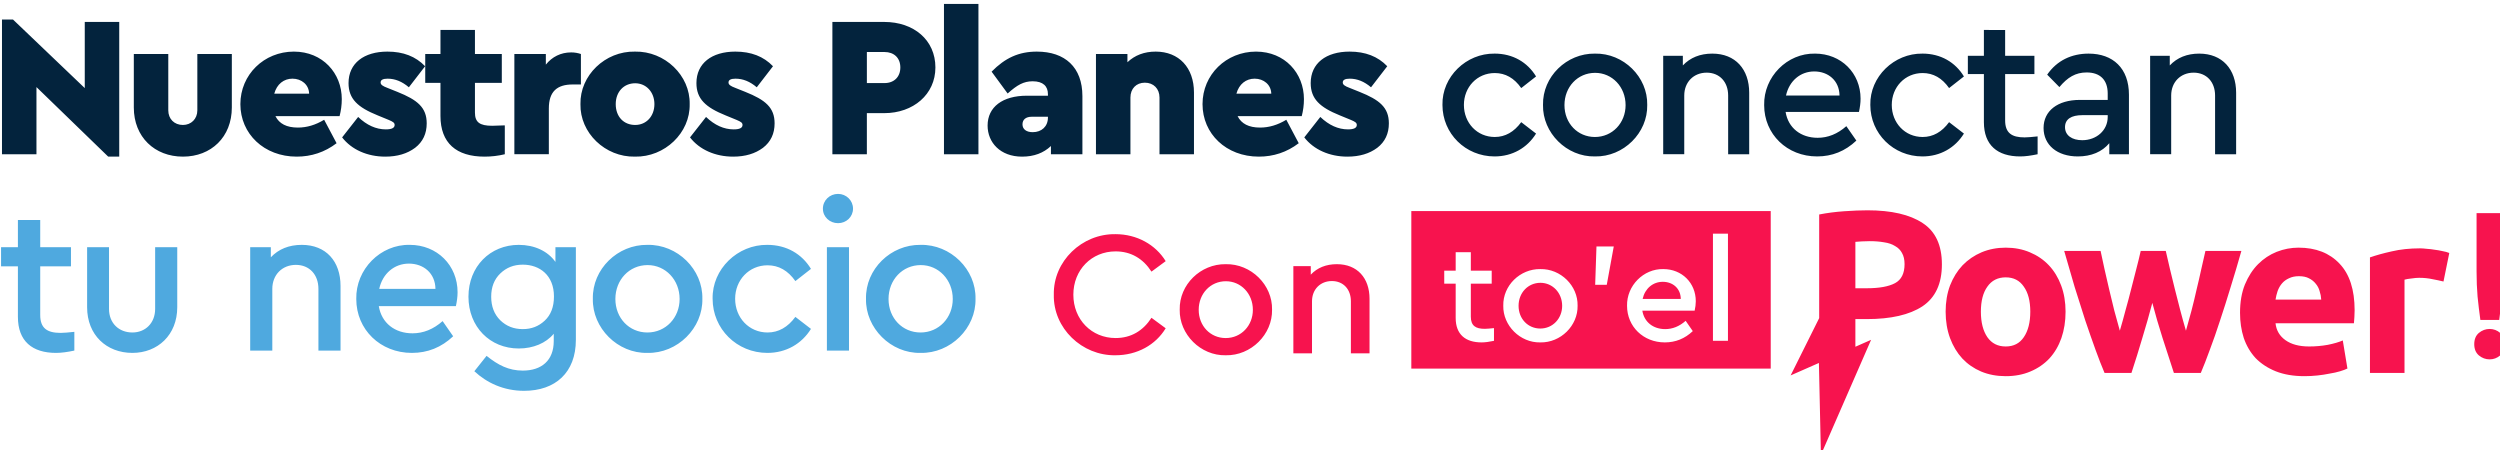 <svg xmlns:inkscape="http://www.inkscape.org/namespaces/inkscape" xmlns:sodipodi="http://sodipodi.sourceforge.net/DTD/sodipodi-0.dtd" xmlns="http://www.w3.org/2000/svg" xmlns:svg="http://www.w3.org/2000/svg" width="137.06mm" height="24.683mm" viewBox="0 0 137.06 24.683" id="svg2453"><defs id="defs2450"></defs><g id="layer1" transform="translate(-36.583,-136.159)"><path id="text1077-2-7" style="font-style:normal;font-variant:normal;font-weight:bold;font-stretch:normal;font-size:11.528px;line-height:1.9;font-family:Ubuntu;-inkscape-font-specification:'Ubuntu Bold';text-align:end;letter-spacing:-0.465px;text-anchor:end;fill:#4fa9df;fill-opacity:1;stroke-width:0.726" d="m 311.43,553.922 c -1.743,0 -3.137,1.352 -3.137,3.051 0,1.699 1.394,3.006 3.137,3.006 1.699,0 3.094,-1.307 3.094,-3.006 0,-1.699 -1.395,-3.051 -3.094,-3.051 z m -169.676,5.402 v 5.621 h -3.486 v 3.965 h 3.486 v 10.457 c 0,5.011 2.961,7.449 7.885,7.449 1.089,0 2.353,-0.174 3.791,-0.479 v -3.877 c -1.264,0.131 -2.178,0.217 -2.832,0.217 -2.788,0 -4.227,-0.958 -4.227,-3.703 v -10.064 h 6.361 v -3.965 h -6.361 v -5.621 z m 58.732,5.141 c -2.658,0 -4.794,0.873 -6.406,2.572 v -2.092 h -4.27 v 21.393 h 4.576 v -12.766 c 0,-2.919 2.047,-4.967 4.879,-4.967 2.788,0 4.662,2.004 4.662,4.967 v 12.766 h 4.574 v -13.375 c 0,-5.098 -3.005,-8.498 -8.016,-8.498 z m 22.336,0 c -6.056,-0.131 -11.197,5.056 -11.066,11.199 0,6.318 4.966,11.152 11.502,11.152 3.268,0 6.101,-1.132 8.541,-3.441 l -2.18,-3.137 c -1.917,1.699 -4.008,2.527 -6.23,2.527 -3.66,0 -6.404,-2.135 -6.971,-5.621 h 15.947 c 0.218,-1.002 0.348,-1.96 0.348,-2.875 0,-5.577 -4.227,-9.805 -9.891,-9.805 z m 22.555,0 c -5.926,0 -10.412,4.488 -10.412,10.719 0,6.231 4.443,10.719 10.412,10.719 2.963,0 5.62,-1.09 7.232,-3.051 v 1.525 c 0,4.008 -2.527,6.1 -6.404,6.1 -2.919,0 -5.098,-1.132 -7.494,-3.049 l -2.527,3.18 c 2.571,2.396 6.057,4.053 10.283,4.053 6.492,0 10.719,-3.792 10.719,-10.545 v -19.17 h -4.227 v 3.049 c -1.569,-2.222 -4.314,-3.529 -7.582,-3.529 z m 26.607,0 c -6.143,-0.087 -11.416,5.011 -11.285,11.154 -0.131,6.056 5.142,11.328 11.285,11.197 6.231,0.131 11.502,-5.141 11.371,-11.197 0.131,-6.056 -5.141,-11.285 -11.371,-11.154 z m 24.82,0 c -6.143,-0.087 -11.459,5.011 -11.328,11.154 0,6.231 5.01,11.197 11.328,11.197 3.878,0 7.102,-1.873 9.02,-4.967 l -3.225,-2.482 c -1.569,2.135 -3.486,3.225 -5.752,3.225 -3.834,0 -6.709,-3.051 -6.709,-6.973 0,-3.878 2.875,-6.928 6.709,-6.928 2.309,0 4.227,1.089 5.752,3.268 l 3.225,-2.525 c -1.874,-3.093 -5.055,-4.969 -9.02,-4.969 z m 31.689,0 c -6.143,-0.087 -11.414,5.011 -11.283,11.154 -0.131,6.056 5.14,11.328 11.283,11.197 6.231,0.131 11.504,-5.141 11.373,-11.197 0.131,-6.056 -5.143,-11.285 -11.373,-11.154 z m -172.422,0.48 v 12.418 c 0,5.751 4.01,9.453 9.369,9.453 5.228,0 9.279,-3.702 9.279,-9.453 v -12.418 h -4.574 v 12.766 c 0,2.963 -2.047,4.881 -4.705,4.881 -2.788,0 -4.838,-1.918 -4.838,-4.881 v -12.766 z m 153.049,0 v 21.393 h 4.574 v -21.393 z m -86.473,3.398 c 3.006,0 5.447,1.961 5.49,5.229 h -11.633 c 0.697,-3.181 3.136,-5.229 6.143,-5.229 z m 23.557,0.217 c 3.529,0 6.449,2.223 6.449,6.58 0,2.179 -0.654,3.833 -1.918,5.01 -1.264,1.176 -2.745,1.744 -4.531,1.744 -1.874,0 -3.399,-0.61 -4.662,-1.83 -1.264,-1.264 -1.873,-2.877 -1.873,-4.881 0,-1.961 0.61,-3.573 1.873,-4.793 1.264,-1.22 2.789,-1.83 4.662,-1.83 z m 25.822,0.088 c 3.703,0 6.623,3.051 6.623,7.016 0,3.878 -2.875,6.928 -6.666,6.928 -3.747,0 -6.623,-2.963 -6.623,-6.928 0,-3.965 2.875,-7.016 6.666,-7.016 z m 56.512,0 c 3.703,0 6.621,3.051 6.621,7.016 0,3.878 -2.875,6.928 -6.666,6.928 -3.747,0 -6.623,-2.963 -6.623,-6.928 0,-3.965 2.877,-7.016 6.668,-7.016 z" transform="scale(0.265)"></path><path id="text19453-4-2-5-5-1" style="font-style:normal;font-variant:normal;font-weight:bold;font-stretch:normal;font-size:12.697px;line-height:1.9;font-family:Ubuntu;-inkscape-font-specification:'Ubuntu Bold';text-align:end;letter-spacing:-0.621px;text-anchor:end;fill:#f7134e;fill-opacity:1;stroke-width:0.8" d="m 524.389,557.318 c -1.376,0 -2.975,0.063 -4.799,0.191 -1.824,0.128 -3.55,0.352 -5.182,0.672 v 21.439 l -5.908,11.855 5.85,-2.576 0.416,19.004 10.381,-23.791 -3.252,1.432 v -5.721 h 2.352 c 4.991,0 8.828,-0.879 11.516,-2.639 2.687,-1.792 4.031,-4.686 4.031,-8.686 0,-3.967 -1.327,-6.815 -3.982,-8.543 -2.655,-1.76 -6.463,-2.639 -11.422,-2.639 z m -94.361,0.162 v 32.59 h 74.355 v -32.59 z m 220.381,0.422 v 12.078 c 0,1.847 0.068,3.57 0.205,5.166 0.16,1.596 0.354,3.216 0.582,4.857 h 3.898 c 0.228,-1.642 0.41,-3.261 0.547,-4.857 0.137,-1.596 0.207,-3.319 0.207,-5.166 v -12.078 z m -157.98,4.242 h 3.105 v 22.176 h -3.105 z m -123.615,0.109 c -6.907,-0.11 -12.895,5.584 -12.748,12.527 -0.147,6.943 5.841,12.638 12.748,12.527 4.519,0 8.339,-2.167 10.396,-5.584 l -2.939,-2.168 c -1.727,2.682 -4.226,4.189 -7.422,4.189 -4.96,0 -8.742,-3.822 -8.742,-8.965 0,-5.143 3.783,-8.963 8.742,-8.963 3.196,0 5.695,1.506 7.422,4.188 l 2.939,-2.168 c -2.094,-3.417 -5.951,-5.584 -10.396,-5.584 z m 156.057,1.447 c 1.088,0 2.079,0.08 2.975,0.24 0.896,0.128 1.648,0.384 2.256,0.768 0.64,0.352 1.12,0.832 1.439,1.439 0.352,0.608 0.529,1.375 0.529,2.303 0,1.92 -0.657,3.232 -1.969,3.936 -1.312,0.704 -3.262,1.057 -5.854,1.057 h -2.352 v -9.6 c 0.384,-0.032 0.832,-0.064 1.344,-0.096 0.544,-0.032 1.087,-0.047 1.631,-0.047 z m -56.539,1.104 h 3.578 l -1.449,7.926 h -2.396 z m 84.666,0.24 c -1.792,0 -3.457,0.319 -4.992,0.959 -1.504,0.64 -2.816,1.536 -3.936,2.688 -1.088,1.152 -1.95,2.544 -2.59,4.176 -0.608,1.632 -0.912,3.438 -0.912,5.422 0,1.984 0.304,3.807 0.912,5.471 0.608,1.632 1.455,3.039 2.543,4.223 1.088,1.152 2.383,2.048 3.887,2.688 1.536,0.64 3.232,0.961 5.088,0.961 1.888,0 3.582,-0.321 5.086,-0.961 1.536,-0.64 2.848,-1.536 3.936,-2.688 1.088,-1.184 1.918,-2.591 2.494,-4.223 0.576,-1.664 0.865,-3.487 0.865,-5.471 0,-1.984 -0.304,-3.79 -0.912,-5.422 -0.608,-1.632 -1.455,-3.024 -2.543,-4.176 -1.088,-1.152 -2.4,-2.048 -3.936,-2.688 -1.504,-0.64 -3.167,-0.959 -4.99,-0.959 z m 60.57,0 c -1.536,0 -3.04,0.287 -4.512,0.863 -1.44,0.576 -2.718,1.423 -3.838,2.543 -1.12,1.12 -2.032,2.527 -2.736,4.223 -0.672,1.664 -1.008,3.616 -1.008,5.855 0,1.856 0.256,3.584 0.768,5.184 0.544,1.6 1.36,2.99 2.447,4.174 1.12,1.152 2.512,2.064 4.176,2.736 1.696,0.672 3.68,1.008 5.951,1.008 0.896,0 1.792,-0.049 2.688,-0.145 0.896,-0.096 1.726,-0.225 2.494,-0.385 0.8,-0.128 1.52,-0.287 2.16,-0.479 0.64,-0.192 1.151,-0.384 1.535,-0.576 l -0.959,-5.807 c -0.8,0.352 -1.839,0.656 -3.119,0.912 -1.248,0.224 -2.528,0.336 -3.84,0.336 -2.048,0 -3.679,-0.433 -4.895,-1.297 -1.216,-0.864 -1.903,-2.03 -2.062,-3.502 h 16.219 c 0.032,-0.384 0.066,-0.817 0.098,-1.297 0.032,-0.512 0.047,-0.975 0.047,-1.391 0,-4.255 -1.04,-7.471 -3.119,-9.646 -2.08,-2.208 -4.911,-3.311 -8.494,-3.311 z m 25.15,0.143 c -2.144,0 -4.094,0.209 -5.854,0.625 -1.728,0.384 -3.232,0.8 -4.512,1.248 v 23.898 h 7.15 v -19.293 c 0.32,-0.096 0.785,-0.174 1.393,-0.238 0.64,-0.096 1.183,-0.145 1.631,-0.145 0.992,0 1.919,0.095 2.783,0.287 0.864,0.16 1.616,0.321 2.256,0.48 l 1.199,-5.902 c -0.384,-0.16 -0.847,-0.289 -1.391,-0.385 -0.544,-0.128 -1.089,-0.223 -1.633,-0.287 -0.544,-0.096 -1.087,-0.159 -1.631,-0.191 -0.544,-0.064 -1.009,-0.098 -1.393,-0.098 z m -73.623,0.529 c 0.704,2.495 1.422,4.974 2.158,7.438 0.768,2.431 1.503,4.751 2.207,6.959 0.736,2.176 1.441,4.191 2.113,6.047 0.672,1.856 1.295,3.455 1.871,4.799 h 5.566 c 0.8,-2.431 1.552,-4.847 2.256,-7.246 0.736,-2.399 1.423,-4.817 2.062,-7.248 0.64,2.431 1.343,4.849 2.111,7.248 0.768,2.399 1.552,4.815 2.352,7.246 h 5.568 c 0.576,-1.344 1.199,-2.943 1.871,-4.799 0.704,-1.856 1.407,-3.871 2.111,-6.047 0.736,-2.208 1.471,-4.528 2.207,-6.959 0.768,-2.463 1.503,-4.942 2.207,-7.438 h -7.438 c -0.256,1.152 -0.543,2.415 -0.863,3.791 -0.288,1.344 -0.609,2.734 -0.961,4.174 -0.32,1.44 -0.671,2.896 -1.055,4.367 -0.384,1.44 -0.768,2.832 -1.152,4.176 -0.416,-1.408 -0.815,-2.847 -1.199,-4.318 -0.384,-1.472 -0.752,-2.913 -1.104,-4.32 -0.352,-1.44 -0.688,-2.815 -1.008,-4.127 -0.32,-1.344 -0.609,-2.59 -0.865,-3.742 h -5.182 c -0.256,1.152 -0.56,2.398 -0.912,3.742 -0.32,1.312 -0.673,2.687 -1.057,4.127 -0.352,1.408 -0.734,2.849 -1.15,4.32 -0.384,1.472 -0.785,2.911 -1.201,4.318 -0.384,-1.344 -0.766,-2.736 -1.15,-4.176 -0.352,-1.472 -0.705,-2.928 -1.057,-4.367 -0.32,-1.44 -0.639,-2.83 -0.959,-4.174 -0.288,-1.376 -0.56,-2.639 -0.816,-3.791 z m -125.889,0.271 h 3.133 v 3.814 h 4.318 v 2.691 h -4.318 v 6.83 c 0,1.863 0.977,2.514 2.869,2.514 0.444,0 1.064,-0.06 1.922,-0.148 v 2.631 c -0.976,0.207 -1.833,0.326 -2.572,0.326 -3.341,0 -5.352,-1.656 -5.352,-5.057 v -7.096 h -2.367 v -2.691 h 2.367 z m -47.58,2.475 c -5.18,-0.073 -9.624,4.224 -9.514,9.404 -0.11,5.106 4.334,9.552 9.514,9.441 5.253,0.11 9.7,-4.335 9.59,-9.441 0.11,-5.106 -4.336,-9.515 -9.59,-9.404 z m 22.998,0 c -2.241,0 -4.041,0.735 -5.4,2.168 v -1.764 h -3.6 v 18.037 h 3.857 v -10.764 c 0,-2.461 1.725,-4.188 4.113,-4.188 2.351,0 3.932,1.689 3.932,4.188 v 10.764 h 3.857 v -11.277 c 0,-4.298 -2.535,-7.164 -6.76,-7.164 z m 42.086,1.014 c 4.228,-0.089 7.806,3.46 7.717,7.57 0.089,4.11 -3.488,7.688 -7.717,7.6 -4.169,0.089 -7.747,-3.49 -7.658,-7.6 -0.089,-4.169 3.489,-7.629 7.658,-7.57 z m 25.459,0 c 3.844,0 6.711,2.869 6.711,6.654 0,0.621 -0.088,1.271 -0.236,1.951 h -10.822 c 0.384,2.365 2.249,3.814 4.732,3.814 1.508,0 2.927,-0.562 4.229,-1.715 l 1.477,2.129 c -1.656,1.567 -3.577,2.336 -5.795,2.336 -4.435,0 -7.807,-3.283 -7.807,-7.57 -0.089,-4.169 3.402,-7.688 7.512,-7.6 z m 131.494,1.471 c 0.832,0 1.521,0.144 2.064,0.432 0.576,0.288 1.039,0.656 1.391,1.104 0.384,0.448 0.656,0.959 0.816,1.535 0.192,0.576 0.304,1.168 0.336,1.775 h -9.453 c 0.096,-0.608 0.24,-1.2 0.432,-1.775 0.224,-0.608 0.526,-1.134 0.91,-1.582 0.384,-0.448 0.866,-0.801 1.441,-1.057 0.576,-0.288 1.263,-0.432 2.062,-0.432 z m -60.666,0.24 c 1.632,0 2.878,0.64 3.742,1.92 0.896,1.248 1.344,2.974 1.344,5.182 0,2.208 -0.448,3.968 -1.344,5.279 -0.864,1.28 -2.111,1.92 -3.742,1.92 -1.632,0 -2.897,-0.64 -3.793,-1.92 -0.896,-1.312 -1.344,-3.072 -1.344,-5.279 -10e-6,-2.208 0.448,-3.934 1.344,-5.182 0.896,-1.28 2.161,-1.92 3.793,-1.92 z m -161.334,0.803 c 3.123,0 5.584,2.571 5.584,5.914 0,3.27 -2.425,5.842 -5.621,5.842 -3.159,0 -5.584,-2.499 -5.584,-5.842 0,-3.343 2.425,-5.914 5.621,-5.914 z m 90.387,0.119 c -2.04,-10e-6 -3.695,1.388 -4.168,3.547 h 7.895 c -0.03,-2.218 -1.686,-3.547 -3.727,-3.547 z m -25.311,0.207 c -2.572,0 -4.523,2.069 -4.523,4.76 0,2.691 1.951,4.701 4.494,4.701 2.572,0 4.523,-2.07 4.523,-4.701 0,-2.691 -1.981,-4.76 -4.494,-4.76 z m 196.371,9.547 c -0.821,0 -1.561,0.273 -2.223,0.82 -0.639,0.547 -0.957,1.323 -0.957,2.326 0,1.003 0.319,1.779 0.957,2.326 0.661,0.547 1.402,0.82 2.223,0.82 0.821,0 1.551,-0.273 2.189,-0.82 0.661,-0.547 0.992,-1.323 0.992,-2.326 0,-1.003 -0.331,-1.779 -0.992,-2.326 -0.639,-0.547 -1.369,-0.82 -2.189,-0.82 z" transform="scale(0.265)"></path><g aria-label="!" id="g19469-3-7-1-4-9" style="font-weight:bold;font-size:94.987px;line-height:1.9;font-family:Ubuntu;-inkscape-font-specification:'Ubuntu Bold';text-align:end;letter-spacing:-4.646px;text-anchor:end;fill:#03233d;fill-opacity:1;stroke-width:1.583" transform="matrix(0.095,0,0,0.095,-78.22,329.444)"></g><path id="text13038" style="font-style:normal;font-variant:normal;font-weight:bold;font-stretch:normal;font-size:10.971px;line-height:1.9;font-family:Ubuntu;-inkscape-font-specification:'Ubuntu Bold';text-align:end;letter-spacing:-0.442px;text-anchor:end;fill:#03233d;fill-opacity:1;stroke-width:0.691" d="m 333.34,514.615 v 31.102 h 7.131 v -31.102 z m -194.881,3.236 v 27.865 h 7.133 v -13.893 l 14.844,14.389 h 2.281 v -27.865 h -7.133 v 13.684 l -14.844,-14.18 z m 171.797,0.496 v 27.369 h 7.133 v -8.502 h 3.607 c 5.971,0 10.574,-3.855 10.574,-9.453 0,-5.681 -4.479,-9.414 -10.574,-9.414 z m -81.082,1.66 v 4.975 h -3.15 v 5.971 h 3.15 v 6.844 c 0,5.598 3.276,8.416 9.123,8.416 1.41,0 2.819,-0.164 4.188,-0.496 v -5.973 l -2.611,0.084 c -2.612,0 -3.566,-0.746 -3.566,-2.736 v -6.139 h 5.557 v -5.971 h -5.557 v -4.975 z m 319.309,0 v 5.348 h -3.318 v 3.773 h 3.318 v 9.953 c 0,4.769 2.82,7.09 7.506,7.09 1.037,0 2.239,-0.165 3.607,-0.455 v -3.691 c -1.203,0.124 -2.073,0.207 -2.695,0.207 -2.654,0 -4.023,-0.911 -4.023,-3.523 v -9.58 h 6.055 v -3.773 h -6.055 v -5.348 z m -349.635,4.477 c -6.179,0 -11.07,4.77 -11.07,10.865 0,6.137 4.893,10.863 11.652,10.863 3.027,0 5.805,-0.911 8.252,-2.777 l -2.572,-4.852 c -1.783,1.078 -3.566,1.617 -5.432,1.617 -2.322,0 -3.857,-0.788 -4.645,-2.363 h 13.27 c 0.29,-1.12 0.457,-2.281 0.457,-3.525 0,-5.349 -3.941,-9.828 -9.912,-9.828 z m 19.352,0 c -4.852,0 -8.045,2.407 -8.045,6.512 0,3.276 1.908,5.017 6.014,6.676 l 2.322,0.953 c 0.871,0.373 1.201,0.581 1.201,1.037 0,0.622 -0.622,0.912 -1.824,0.912 -2.032,0 -3.94,-0.87 -5.723,-2.57 l -3.316,4.229 c 1.949,2.529 5.225,3.98 8.916,3.98 2.529,0 4.561,-0.622 6.178,-1.824 1.617,-1.244 2.404,-2.944 2.404,-5.059 0,-3.276 -1.906,-4.851 -6.053,-6.51 l -2.074,-0.83 c -0.995,-0.373 -1.41,-0.663 -1.41,-1.119 0,-0.539 0.497,-0.787 1.451,-0.787 1.534,0 2.987,0.581 4.396,1.783 l 3.359,-4.355 c -1.949,-2.032 -4.521,-3.027 -7.797,-3.027 z m 51.211,0 c -6.179,-0.124 -11.402,4.935 -11.277,10.865 -0.124,5.93 5.099,10.988 11.277,10.863 6.179,0.124 11.445,-4.934 11.32,-10.863 0.124,-5.93 -5.142,-10.99 -11.32,-10.865 z m 20.762,0 c -4.852,0 -8.045,2.407 -8.045,6.512 0,3.276 1.908,5.017 6.014,6.676 l 2.322,0.953 c 0.871,0.373 1.201,0.581 1.201,1.037 0,0.622 -0.622,0.912 -1.824,0.912 -2.032,0 -3.94,-0.87 -5.723,-2.57 l -3.316,4.229 c 1.949,2.529 5.225,3.98 8.916,3.98 2.529,0 4.561,-0.622 6.178,-1.824 1.617,-1.244 2.404,-2.944 2.404,-5.059 0,-3.276 -1.906,-4.851 -6.053,-6.51 l -2.074,-0.83 c -0.995,-0.373 -1.41,-0.663 -1.41,-1.119 0,-0.539 0.497,-0.787 1.451,-0.787 1.534,0 2.987,0.581 4.396,1.783 l 3.357,-4.355 c -1.949,-2.032 -4.519,-3.027 -7.795,-3.027 z m 62.395,0 c -3.773,0 -6.595,1.329 -9.373,4.148 l 3.318,4.52 c 1.99,-1.783 3.318,-2.529 5.184,-2.529 2.156,0 3.15,1.035 3.15,2.652 v 0.332 h -4.354 c -5.017,0 -8.127,2.323 -8.127,6.18 0,3.483 2.613,6.426 7.133,6.426 2.447,0 4.436,-0.746 5.971,-2.197 v 1.701 h 6.51 v -12.025 c 0,-5.971 -3.607,-9.207 -9.412,-9.207 z m 24.574,0 c -2.364,0 -4.311,0.748 -5.846,2.199 v -1.701 h -6.51 v 20.734 h 7.131 v -11.736 c 0,-1.825 1.203,-3.068 2.986,-3.068 1.783,0 3.027,1.244 3.027,3.068 v 11.736 h 7.133 v -12.771 c 0,-5.142 -3.112,-8.461 -7.922,-8.461 z m 20.762,0 c -6.179,0 -11.072,4.77 -11.072,10.865 0,6.137 4.893,10.863 11.652,10.863 3.027,0 5.805,-0.911 8.252,-2.777 l -2.57,-4.852 c -1.783,1.078 -3.566,1.617 -5.432,1.617 -2.322,0 -3.857,-0.788 -4.645,-2.363 h 13.27 c 0.29,-1.12 0.455,-2.281 0.455,-3.525 0,-5.349 -3.939,-9.828 -9.91,-9.828 z m 19.352,0 c -4.852,0 -8.045,2.407 -8.045,6.512 0,3.276 1.908,5.017 6.014,6.676 l 2.322,0.953 c 0.871,0.373 1.201,0.581 1.201,1.037 0,0.622 -0.622,0.912 -1.824,0.912 -2.032,0 -3.94,-0.87 -5.723,-2.57 l -3.316,4.229 c 1.949,2.529 5.224,3.98 8.914,3.98 2.529,0 4.562,-0.622 6.18,-1.824 1.617,-1.244 2.404,-2.944 2.404,-5.059 0,-3.276 -1.908,-4.851 -6.055,-6.51 l -2.072,-0.83 c -0.995,-0.373 -1.41,-0.663 -1.41,-1.119 0,-0.539 0.497,-0.787 1.451,-0.787 1.534,0 2.987,0.581 4.396,1.783 l 3.357,-4.355 c -1.949,-2.032 -4.519,-3.027 -7.795,-3.027 z m -99.865,0.084 h 3.648 c 1.99,0 3.275,1.244 3.275,3.193 0,1.949 -1.285,3.234 -3.275,3.234 h -3.648 z m -61.191,0.082 c -2.115,0 -3.939,0.912 -5.225,2.529 v -2.197 h -6.512 v 20.734 h 7.133 v -9.455 c 0,-3.483 1.66,-4.977 4.936,-4.977 h 1.699 v -6.303 c -0.622,-0.207 -1.285,-0.332 -2.031,-0.332 z m 191.051,0.25 c -5.847,-0.083 -10.906,4.768 -10.781,10.615 0,5.93 4.769,10.656 10.781,10.656 3.691,0 6.759,-1.782 8.584,-4.727 l -3.068,-2.363 c -1.493,2.032 -3.318,3.068 -5.475,3.068 -3.649,0 -6.385,-2.903 -6.385,-6.635 0,-3.691 2.736,-6.594 6.385,-6.594 2.198,0 4.023,1.036 5.475,3.109 l 3.068,-2.404 c -1.783,-2.944 -4.811,-4.727 -8.584,-4.727 z m 20.762,0 c -5.847,-0.083 -10.865,4.768 -10.74,10.615 -0.124,5.764 4.893,10.781 10.74,10.656 5.93,0.124 10.947,-4.892 10.822,-10.656 0.124,-5.764 -4.893,-10.74 -10.822,-10.615 z m 24.285,0 c -2.529,0 -4.561,0.828 -6.096,2.445 v -1.99 h -4.064 v 20.361 h 4.355 V 533.566 c 0,-2.778 1.947,-4.727 4.643,-4.727 2.654,0 4.438,1.907 4.438,4.727 v 12.15 h 4.354 v -12.73 c 0,-4.852 -2.86,-8.086 -7.629,-8.086 z m 21.258,0 c -5.764,-0.124 -10.656,4.809 -10.531,10.656 0,6.013 4.727,10.615 10.947,10.615 3.11,0 5.805,-1.078 8.127,-3.275 l -2.074,-2.986 c -1.825,1.617 -3.815,2.406 -5.93,2.406 -3.483,0 -6.096,-2.032 -6.635,-5.35 h 15.178 c 0.207,-0.954 0.332,-1.866 0.332,-2.736 0,-5.308 -4.023,-9.33 -9.414,-9.33 z m 22.213,0 c -5.847,-0.083 -10.906,4.768 -10.781,10.615 0,5.93 4.769,10.656 10.781,10.656 3.691,0 6.759,-1.782 8.584,-4.727 l -3.068,-2.363 c -1.493,2.032 -3.318,3.068 -5.475,3.068 -3.649,0 -6.385,-2.903 -6.385,-6.635 0,-3.691 2.736,-6.594 6.385,-6.594 2.198,0 4.023,1.036 5.475,3.109 l 3.068,-2.404 c -1.783,-2.944 -4.811,-4.727 -8.584,-4.727 z m 34.391,0 c -3.525,0 -6.552,1.409 -8.584,4.354 l 2.529,2.57 c 1.7,-2.032 3.358,-3.027 5.639,-3.027 2.778,0 4.355,1.536 4.355,4.355 v 1.326 h -5.766 c -4.603,0 -7.504,2.28 -7.504,5.805 0,3.525 2.819,5.889 7.09,5.889 2.778,0 5.017,-0.953 6.51,-2.736 v 2.281 h 4.064 v -12.316 c 0,-5.474 -3.317,-8.5 -8.334,-8.5 z m 22.875,0 c -2.529,0 -4.561,0.828 -6.096,2.445 v -1.99 h -4.064 v 20.361 h 4.355 V 533.566 c 0,-2.778 1.949,-4.727 4.645,-4.727 2.654,0 4.436,1.907 4.436,4.727 v 12.15 h 4.355 v -12.73 c 0,-4.852 -2.862,-8.086 -7.631,-8.086 z m -427.301,0.082 v 11.072 c 0,6.096 4.313,10.158 10.16,10.158 5.847,0 10.117,-4.063 10.117,-10.158 V 524.982 H 178.875 v 11.652 c 0,1.783 -1.284,3.027 -2.984,3.027 -1.783,0 -3.027,-1.244 -3.027,-3.027 v -11.652 z m 347.656,3.607 c 2.861,0 5.183,1.867 5.225,4.977 h -11.07 c 0.663,-3.027 2.985,-4.977 5.846,-4.977 z m -45.336,0.291 c 3.525,0 6.303,2.902 6.303,6.676 0,3.691 -2.736,6.594 -6.344,6.594 -3.566,0 -6.303,-2.82 -6.303,-6.594 0,-3.773 2.736,-6.676 6.344,-6.676 z m -269.492,1.203 c 1.866,0 3.4,1.243 3.441,3.109 h -7.215 c 0.539,-1.99 1.99,-3.109 3.773,-3.109 z m 199.055,0 c 1.866,0 3.4,1.243 3.441,3.109 h -7.217 c 0.539,-1.99 1.992,-3.109 3.775,-3.109 z m -128.16,0.953 c 2.281,0 3.98,1.825 3.98,4.312 0,2.488 -1.658,4.312 -3.98,4.312 -2.364,0 -4.023,-1.7 -4.023,-4.312 0,-2.529 1.66,-4.312 4.023,-4.312 z m 299.416,6.594 h 5.227 v 0.373 c 0,2.778 -2.323,4.811 -5.268,4.811 -2.115,0 -3.566,-0.995 -3.566,-2.695 0,-1.659 1.285,-2.488 3.607,-2.488 z m -217.381,0.332 h 3.357 v 0.164 c 0,1.866 -1.326,3.027 -3.15,3.027 -1.327,0 -2.115,-0.622 -2.115,-1.617 0,-0.995 0.706,-1.574 1.908,-1.574 z" transform="scale(0.265)"></path></g></svg>